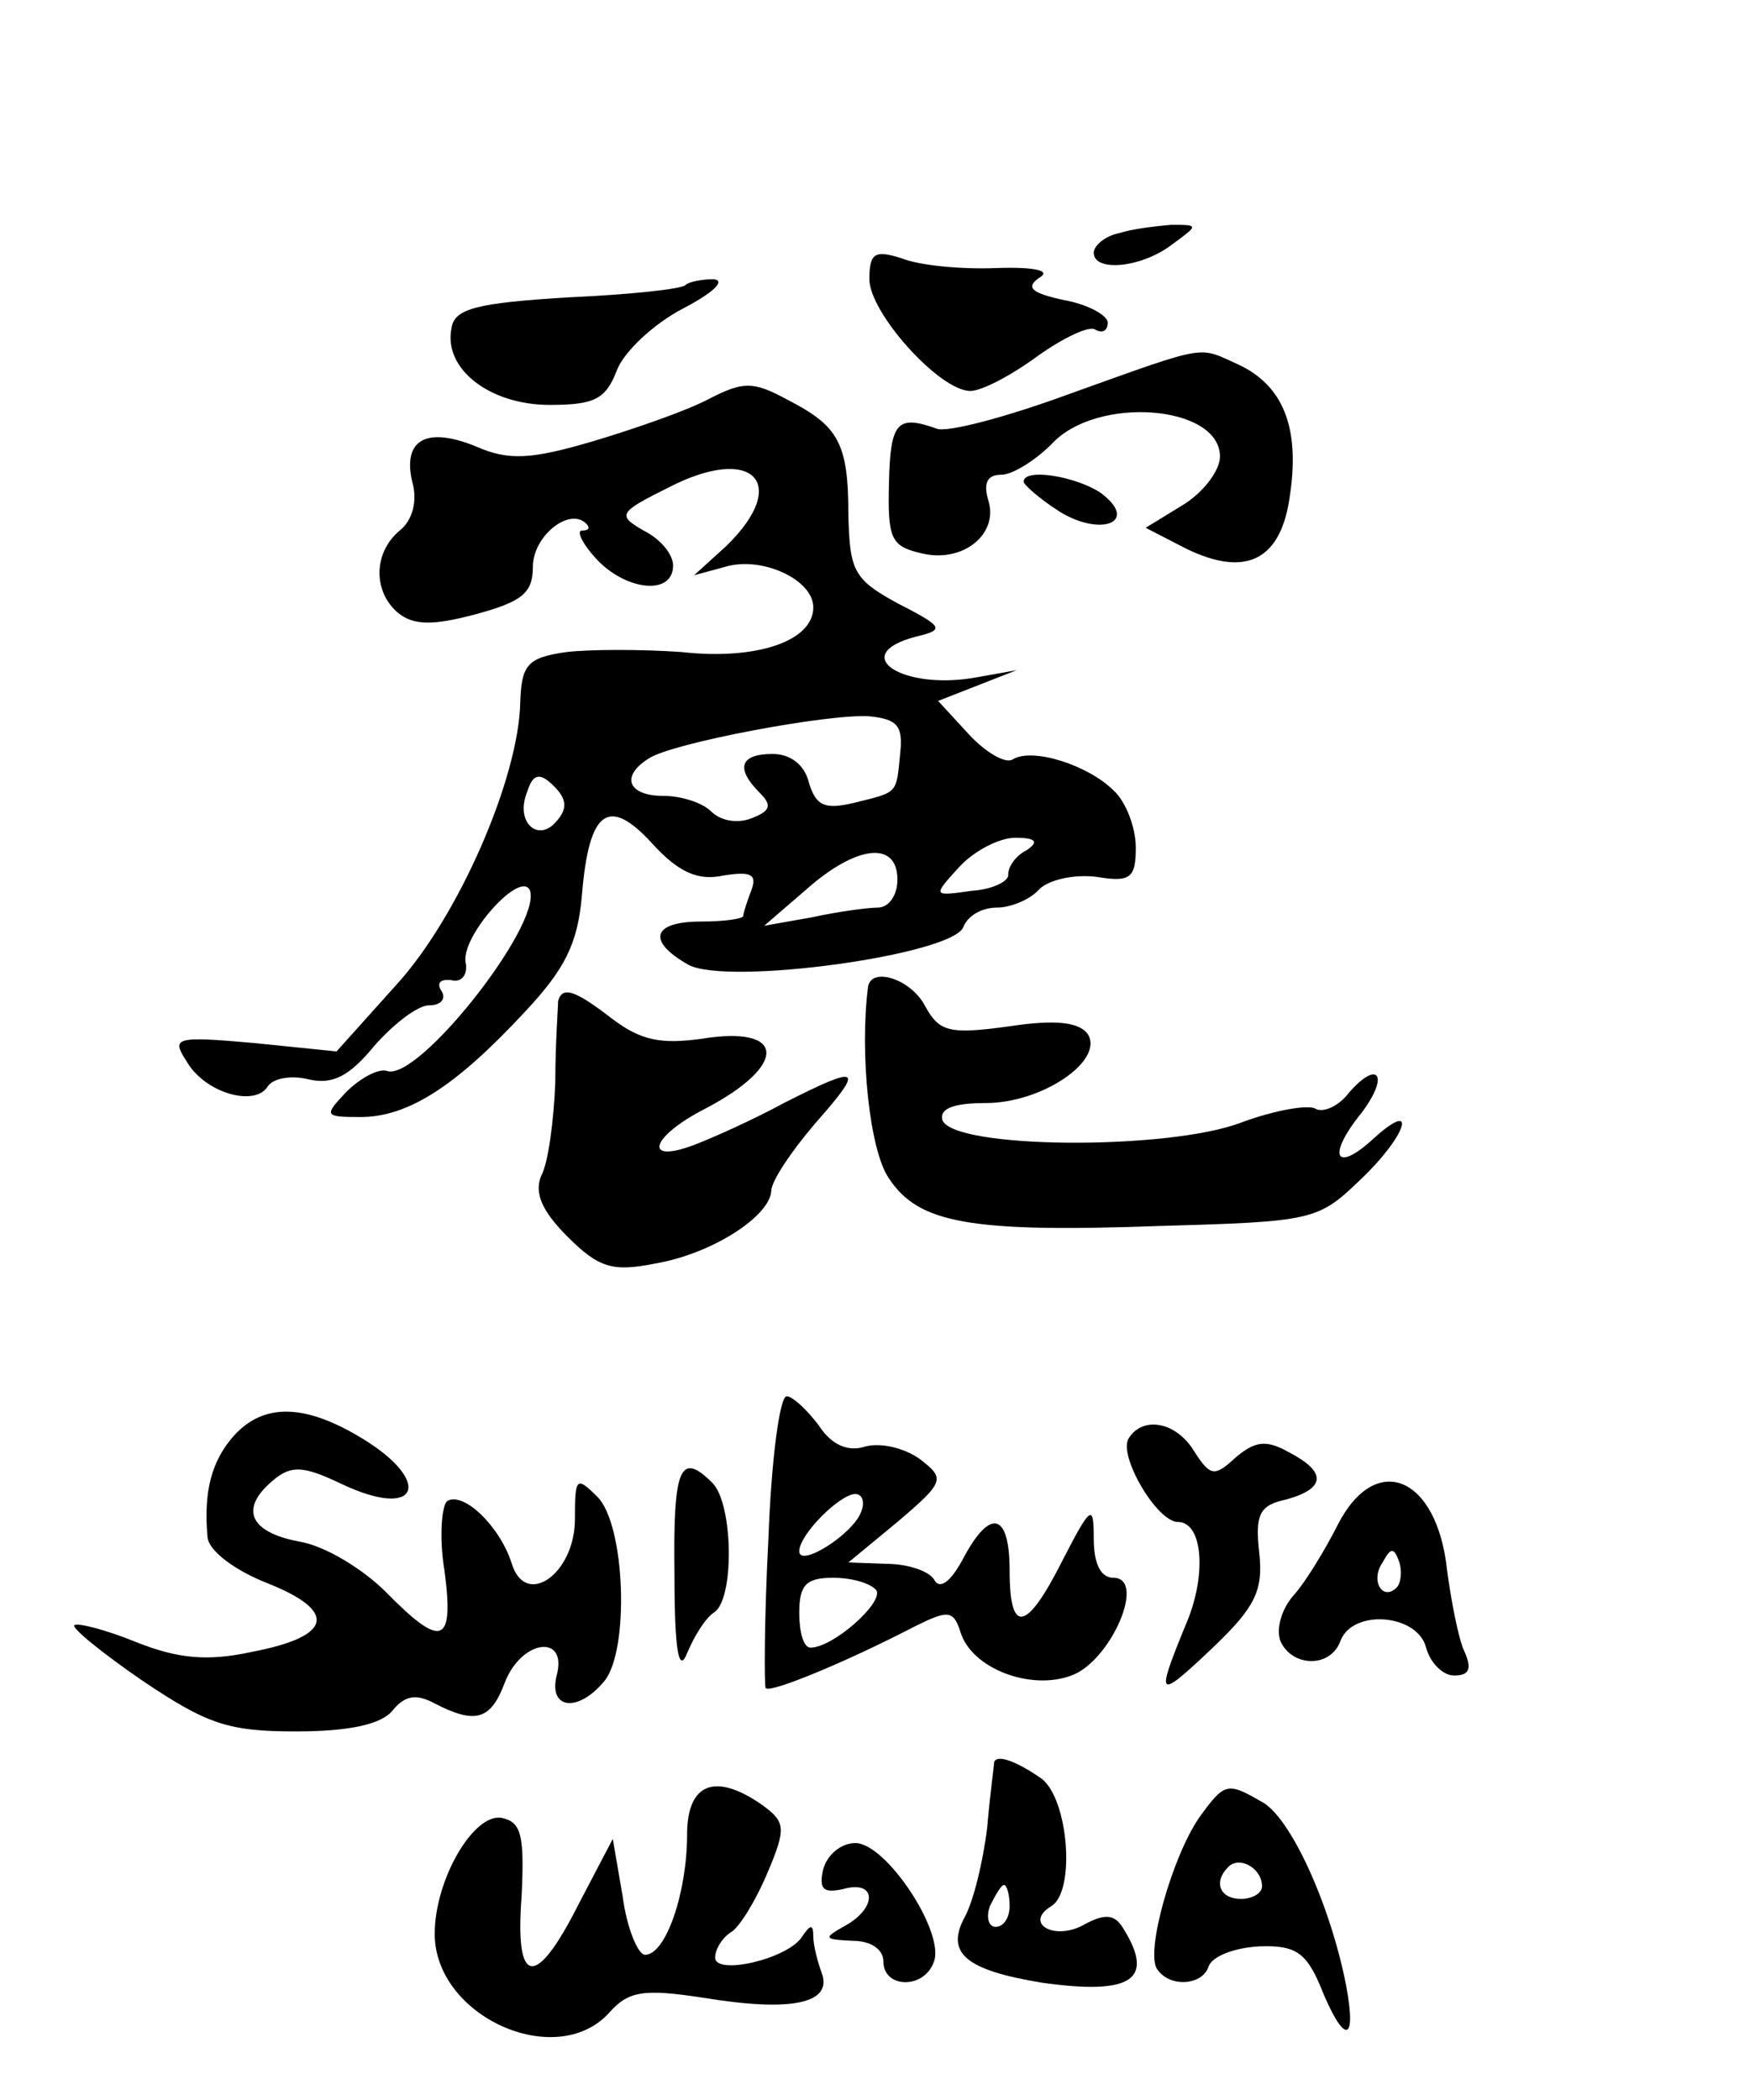 <?xml version="1.0" encoding="UTF-8"?>
<svg xmlns="http://www.w3.org/2000/svg" xmlns:xlink="http://www.w3.org/1999/xlink" width="125px" height="150px" viewBox="0 0 125 150" version="1.1">
<g id="surface1">
<path style=" stroke:none;fill-rule:nonzero;fill:rgb(0%,0%,0%);fill-opacity:1;" d="M 79.93 16.656 C 78.926 16.855 78.125 17.555 78.125 18.051 C 78.125 19.449 81.531 19.148 83.734 17.453 C 85.637 16.059 85.637 16.059 83.633 16.059 C 82.531 16.156 80.828 16.355 79.93 16.656 Z M 79.93 16.656 "/>
<path style=" stroke:none;fill-rule:nonzero;fill:rgb(0%,0%,0%);fill-opacity:1;" d="M 62.098 19.945 C 62.098 22.34 67.105 27.926 69.312 27.926 C 70.113 27.926 72.215 26.828 74.117 25.434 C 75.922 24.137 77.824 23.238 78.227 23.539 C 78.727 23.836 79.125 23.637 79.125 23.039 C 79.125 22.539 77.723 21.742 76.023 21.441 C 73.719 20.945 73.219 20.547 74.219 19.848 C 75.121 19.348 74.02 19.051 71.113 19.148 C 68.609 19.25 65.605 18.949 64.402 18.449 C 62.5 17.852 62.098 18.051 62.098 19.945 Z M 62.098 19.945 "/>
<path style=" stroke:none;fill-rule:nonzero;fill:rgb(0%,0%,0%);fill-opacity:1;" d="M 48.977 20.348 C 48.777 20.645 44.973 21.043 40.566 21.242 C 34.055 21.641 32.453 22.043 32.25 23.438 C 31.652 26.328 34.957 28.922 39.262 28.922 C 42.469 28.922 43.27 28.523 44.07 26.43 C 44.57 25.133 46.676 23.137 48.777 22.043 C 50.883 20.945 51.883 20.047 50.98 19.945 C 50.082 19.945 49.18 20.145 48.977 20.348 Z M 48.977 20.348 "/>
<path style=" stroke:none;fill-rule:nonzero;fill:rgb(0%,0%,0%);fill-opacity:1;" d="M 76.422 28.125 C 71.816 29.82 67.609 30.918 66.906 30.617 C 64.102 29.621 63.602 30.121 63.5 34.41 C 63.402 38.398 63.602 38.996 65.707 39.496 C 68.711 40.293 71.312 38.199 70.613 35.805 C 70.211 34.508 70.512 33.91 71.516 33.91 C 72.316 33.91 73.918 32.914 75.121 31.715 C 78.324 28.227 87.141 28.922 87.141 32.613 C 87.141 33.609 85.938 35.207 84.434 36.105 L 81.832 37.699 L 84.734 39.195 C 89.043 41.289 91.547 39.992 92.148 35.305 C 92.848 30.52 91.648 27.527 88.441 26.031 C 85.535 24.734 86.438 24.535 76.422 28.125 Z M 76.422 28.125 "/>
<path style=" stroke:none;fill-rule:nonzero;fill:rgb(0%,0%,0%);fill-opacity:1;" d="M 50.582 28.523 C 49.078 29.32 45.371 30.617 42.367 31.516 C 37.961 32.812 36.359 32.914 34.055 31.914 C 30.449 30.418 28.746 31.418 29.445 34.41 C 29.848 35.805 29.445 37.199 28.547 37.898 C 26.645 39.496 26.645 42.289 28.445 43.785 C 29.547 44.68 30.949 44.68 33.953 43.883 C 37.258 42.984 38.062 42.387 38.062 40.492 C 38.062 38.297 40.664 36.203 41.867 37.398 C 42.168 37.699 42.066 37.898 41.566 37.898 C 41.164 37.898 41.566 38.797 42.566 39.895 C 44.672 42.188 48.078 42.586 48.078 40.391 C 48.078 39.594 47.176 38.496 45.973 37.898 C 44.07 36.801 44.172 36.602 47.777 34.809 C 53.785 31.715 56.492 34.508 51.883 38.996 L 49.578 41.09 L 51.781 40.492 C 54.387 39.695 58.094 41.391 58.094 43.383 C 58.094 45.777 54.086 47.176 48.68 46.574 C 45.875 46.375 42.168 46.375 40.465 46.574 C 37.66 46.977 37.258 47.473 37.16 50.168 C 37.059 55.551 32.754 65.523 28.246 70.414 L 24.039 75.102 L 18.129 74.5 C 12.52 74.004 12.219 74.102 13.32 75.797 C 14.625 78.09 18.23 79.09 19.129 77.594 C 19.531 76.996 20.832 76.797 22.035 77.094 C 23.738 77.492 24.941 76.895 26.742 74.699 C 28.145 73.105 29.848 71.809 30.648 71.809 C 31.551 71.809 31.852 71.309 31.551 70.812 C 31.148 70.211 31.449 69.914 32.25 70.012 C 32.953 70.211 33.453 69.613 33.254 68.715 C 32.953 66.82 37.258 62.035 37.859 63.629 C 38.66 66.125 29.848 77.293 27.645 76.496 C 27.043 76.297 25.742 76.996 24.738 77.992 C 23.137 79.688 23.137 79.789 25.742 79.789 C 29.148 79.789 32.551 77.594 37.461 72.309 C 40.363 69.215 41.266 67.422 41.566 63.93 C 42.066 57.848 43.469 56.848 46.574 60.238 C 48.477 62.332 49.879 62.934 51.684 62.535 C 53.586 62.234 54.086 62.434 53.688 63.531 C 53.387 64.328 53.086 65.227 53.086 65.426 C 53.086 65.625 51.781 65.824 50.082 65.824 C 46.574 65.824 46.176 67.223 49.18 68.918 C 51.984 70.414 68.008 68.219 68.809 66.223 C 69.109 65.426 70.113 64.828 71.215 64.828 C 72.215 64.828 73.617 64.23 74.219 63.531 C 74.918 62.832 76.723 62.434 78.324 62.633 C 80.73 63.031 81.129 62.734 81.129 60.539 C 81.129 59.141 80.43 57.246 79.527 56.449 C 77.723 54.652 73.719 53.359 72.316 54.254 C 71.816 54.555 70.414 53.758 69.211 52.461 L 67.008 50.066 L 72.617 47.871 L 69.812 48.371 C 64.504 49.367 60.496 46.773 65.406 45.48 C 67.508 44.98 67.406 44.781 64.102 43.086 C 60.996 41.391 60.695 40.793 60.598 36.801 C 60.598 31.617 59.895 30.418 56.191 28.523 C 53.785 27.227 53.086 27.227 50.582 28.523 Z M 64.305 53.758 C 64.004 56.75 64.203 56.551 60.996 57.348 C 58.895 57.848 58.293 57.547 57.793 55.949 C 57.492 54.652 56.492 53.855 55.188 53.855 C 52.883 53.855 52.484 54.855 54.285 56.648 C 55.188 57.547 54.988 57.945 53.688 58.445 C 52.684 58.844 51.48 58.645 50.781 57.945 C 50.18 57.348 48.68 56.848 47.375 56.848 C 44.871 56.848 44.27 55.453 46.375 54.156 C 48.078 53.059 59.195 50.965 62.098 51.164 C 64.102 51.363 64.504 51.863 64.305 53.758 Z M 39.762 58.645 C 38.461 60.238 36.758 58.742 37.66 56.551 C 38.062 55.254 38.562 55.152 39.562 56.148 C 40.465 57.047 40.566 57.746 39.762 58.645 Z M 73.316 60.738 C 72.516 61.137 72.016 61.934 72.016 62.434 C 72.117 62.934 70.914 63.531 69.41 63.629 C 66.605 64.027 66.605 64.027 68.508 61.934 C 69.613 60.738 71.414 59.84 72.516 59.84 C 74.02 59.84 74.219 60.141 73.316 60.738 Z M 64.102 62.832 C 64.102 63.93 63.5 64.828 62.699 64.828 C 62 64.828 59.797 65.125 57.992 65.523 L 54.586 66.125 L 57.594 63.531 C 61.199 60.34 64.102 60.039 64.102 62.832 Z M 64.102 62.832 "/>
<path style=" stroke:none;fill-rule:nonzero;fill:rgb(0%,0%,0%);fill-opacity:1;" d="M 73.117 34.41 C 73.117 34.609 74.219 35.605 75.621 36.504 C 78.625 38.398 81.43 37.301 78.625 35.207 C 76.824 34.008 73.117 33.41 73.117 34.41 Z M 73.117 34.41 "/>
<path style=" stroke:none;fill-rule:nonzero;fill:rgb(0%,0%,0%);fill-opacity:1;" d="M 62 70.512 C 61.398 75.199 62.098 82.18 63.5 84.176 C 65.605 87.367 69.211 88.066 82.934 87.566 C 93.648 87.266 94.152 87.168 97.055 84.375 C 100.461 81.184 101.363 78.391 98.156 81.285 C 95.352 83.875 94.75 82.578 97.254 79.488 C 99.359 76.695 98.355 75.598 96.152 78.293 C 95.453 79.09 94.449 79.488 93.949 79.188 C 93.449 78.891 91.047 79.289 88.641 80.188 C 83.434 82.18 68.008 82.082 67.309 79.988 C 67.105 79.188 68.109 78.789 70.414 78.789 C 74.418 78.789 78.824 75.797 77.723 73.902 C 77.125 73.004 75.422 72.805 72.117 73.305 C 67.809 73.902 67.105 73.703 66.105 71.91 C 65.105 69.914 62.199 69.016 62 70.512 Z M 62 70.512 "/>
<path style=" stroke:none;fill-rule:nonzero;fill:rgb(0%,0%,0%);fill-opacity:1;" d="M 39.863 71.508 C 39.863 72.008 39.664 74.5 39.664 77.293 C 39.562 79.988 39.164 83.078 38.66 83.977 C 38.16 85.172 38.66 86.469 40.566 88.363 C 42.77 90.559 43.77 90.859 46.773 90.258 C 50.883 89.562 54.988 86.867 55.09 85.074 C 55.09 84.375 56.492 82.281 58.191 80.285 C 61.801 76.195 61.5 75.996 55.988 78.789 C 53.785 79.988 50.883 81.285 49.578 81.781 C 45.875 83.18 46.473 81.184 50.379 79.188 C 56.289 76.098 56.191 73.203 50.082 74.203 C 47.176 74.602 45.773 74.301 43.77 72.805 C 41.066 70.711 40.164 70.414 39.863 71.508 Z M 39.863 71.508 "/>
<path style=" stroke:none;fill-rule:nonzero;fill:rgb(0%,0%,0%);fill-opacity:1;" d="M 54.887 109.906 C 54.586 115.59 54.586 120.379 54.688 120.578 C 54.988 120.977 60.496 118.684 65.305 116.191 C 67.707 114.992 68.109 114.992 68.609 116.59 C 69.41 119.184 73.617 120.777 76.523 119.68 C 79.328 118.684 81.93 112.699 79.527 112.699 C 78.625 112.699 78.125 111.703 78.125 109.906 C 78.125 107.414 77.926 107.512 75.922 111.402 C 73.316 116.59 72.117 116.789 72.117 112.199 C 72.117 108.012 70.715 107.711 68.809 111.305 C 67.91 113 67.105 113.598 66.707 112.801 C 66.305 112.199 64.805 111.703 63.301 111.703 L 60.598 111.602 L 64.102 108.711 C 67.508 105.816 67.508 105.617 65.707 104.223 C 64.602 103.426 62.902 103.023 61.801 103.324 C 60.598 103.723 59.395 103.227 58.492 101.828 C 57.594 100.633 56.59 99.734 56.191 99.734 C 55.688 99.734 55.09 104.32 54.887 109.906 Z M 61.5 108.012 C 60.898 109.609 57.09 112 57.09 110.805 C 57.09 109.609 59.996 106.715 61.098 106.715 C 61.598 106.715 61.801 107.312 61.5 108.012 Z M 62.602 113.598 C 63.102 114.496 59.496 117.688 57.895 117.688 C 57.391 117.688 57.09 116.59 57.09 115.191 C 57.09 113.199 57.594 112.699 59.496 112.699 C 60.898 112.699 62.199 113.098 62.602 113.598 Z M 62.602 113.598 "/>
<path style=" stroke:none;fill-rule:nonzero;fill:rgb(0%,0%,0%);fill-opacity:1;" d="M 16.727 102.527 C 15.125 104.32 14.523 106.516 14.824 109.809 C 14.926 110.805 16.828 112.199 19.129 113.098 C 24.137 115.094 23.738 116.887 18.027 117.984 C 14.824 118.684 12.719 118.484 9.715 117.289 C 7.512 116.391 5.508 115.891 5.309 116.09 C 5.109 116.289 7.312 118.086 10.215 120.078 C 14.824 123.172 16.324 123.672 21.133 123.672 C 24.941 123.672 27.242 123.172 28.043 122.176 C 28.945 121.078 29.746 120.977 31.051 121.676 C 33.953 123.172 35.055 122.871 36.059 120.18 C 37.258 117.086 40.566 116.688 39.762 119.68 C 39.164 122.074 41.266 122.375 43.168 120.078 C 44.973 117.887 44.672 108.91 42.668 106.914 C 41.164 105.418 41.066 105.52 41.066 108.512 C 41.066 112.398 37.559 114.895 36.559 111.703 C 35.758 109.109 33.152 106.516 31.949 107.215 C 31.551 107.512 31.352 109.809 31.75 112.199 C 32.453 117.488 31.551 117.785 27.543 113.695 C 25.941 112.102 23.238 110.406 21.336 110.105 C 17.727 109.41 17.129 107.711 19.531 105.719 C 20.832 104.621 21.734 104.723 24.438 106.016 C 29.949 108.609 30.949 105.816 25.84 102.727 C 21.734 100.234 18.832 100.234 16.727 102.527 Z M 16.727 102.527 "/>
<path style=" stroke:none;fill-rule:nonzero;fill:rgb(0%,0%,0%);fill-opacity:1;" d="M 80.629 102.727 C 79.828 103.922 82.633 108.711 84.133 108.711 C 85.938 108.711 86.238 112.602 84.637 116.191 C 82.531 121.375 82.633 121.477 86.738 117.586 C 89.645 114.793 90.246 113.598 89.945 110.902 C 89.645 108.211 89.945 107.512 91.848 107.113 C 94.75 106.316 94.75 105.121 92.047 103.723 C 90.445 102.824 89.645 102.926 88.242 104.121 C 86.738 105.52 86.438 105.418 85.336 103.723 C 84.035 101.527 81.629 101.129 80.629 102.727 Z M 80.629 102.727 "/>
<path style=" stroke:none;fill-rule:nonzero;fill:rgb(0%,0%,0%);fill-opacity:1;" d="M 48.176 112.398 C 48.176 117.887 48.477 119.582 49.078 118.086 C 49.578 116.887 50.379 115.59 50.98 115.191 C 52.484 114.297 52.383 107.414 50.883 105.918 C 48.578 103.625 48.078 104.82 48.176 112.398 Z M 48.176 112.398 "/>
<path style=" stroke:none;fill-rule:nonzero;fill:rgb(0%,0%,0%);fill-opacity:1;" d="M 95.555 108.91 C 94.652 110.703 93.25 113 92.449 113.895 C 91.547 114.895 91.145 116.289 91.445 117.188 C 92.246 119.082 95.051 119.184 95.754 117.188 C 96.656 114.895 101.262 115.293 101.863 117.688 C 102.164 118.785 103.066 119.68 103.867 119.68 C 104.969 119.68 105.168 119.184 104.566 117.887 C 104.168 116.988 103.664 114.395 103.367 112.199 C 102.664 105.418 98.258 103.625 95.555 108.91 Z M 99.758 113.398 C 98.758 114.395 97.855 112.898 98.758 111.602 C 99.359 110.504 99.559 110.504 99.961 111.602 C 100.16 112.301 100.059 113.098 99.758 113.398 Z M 99.758 113.398 "/>
<path style=" stroke:none;fill-rule:nonzero;fill:rgb(0%,0%,0%);fill-opacity:1;" d="M 71.012 125.863 C 71.012 126.062 70.715 128.16 70.512 130.551 C 70.211 133.047 69.512 135.836 68.91 136.934 C 67.508 139.527 69.012 140.727 74.418 141.621 C 80.828 142.52 82.531 141.422 80.227 137.734 C 79.629 136.734 78.926 136.637 77.324 137.535 C 75.219 138.629 73.117 137.332 75.121 136.137 C 76.824 135.039 76.32 128.559 74.418 127.062 C 72.715 125.863 71.215 125.266 71.012 125.863 Z M 72.117 136.137 C 72.117 136.934 71.715 137.633 71.113 137.633 C 70.613 137.633 70.414 136.934 70.715 136.137 C 71.113 135.34 71.516 134.641 71.715 134.641 C 71.914 134.641 72.117 135.34 72.117 136.137 Z M 72.117 136.137 "/>
<path style=" stroke:none;fill-rule:nonzero;fill:rgb(0%,0%,0%);fill-opacity:1;" d="M 49.078 131.051 C 49.078 135.141 47.574 139.629 46.074 139.629 C 45.574 139.629 44.773 137.734 44.473 135.438 L 43.77 131.352 L 41.367 135.938 C 38.262 142.121 36.758 141.922 37.258 135.438 C 37.461 131.148 37.258 130.152 35.855 129.855 C 33.855 129.453 31.051 134.242 31.051 138.133 C 31.051 144.016 39.664 147.906 43.469 143.816 C 44.871 142.223 45.875 142.02 50.379 142.719 C 56.492 143.715 59.496 143.117 58.695 140.926 C 58.395 140.125 58.094 138.93 58.094 138.332 C 58.094 137.434 57.895 137.434 57.293 138.332 C 56.289 139.926 51.082 141.125 51.082 139.828 C 51.082 139.23 51.582 138.43 52.184 138.031 C 52.785 137.734 53.988 135.738 54.789 133.844 C 56.191 130.551 56.09 130.152 54.488 128.957 C 51.082 126.562 49.078 127.359 49.078 131.051 Z M 49.078 131.051 "/>
<path style=" stroke:none;fill-rule:nonzero;fill:rgb(0%,0%,0%);fill-opacity:1;" d="M 85.637 129.855 C 83.734 132.645 81.832 139.328 82.633 140.625 C 83.535 142.02 85.938 141.82 86.34 140.426 C 86.637 139.727 88.141 139.129 89.945 139.027 C 92.449 138.93 93.25 139.43 94.25 141.723 C 95.953 146.012 96.957 146.109 96.152 141.82 C 95.051 136.137 92.148 129.652 90.043 128.656 C 87.641 127.262 87.441 127.359 85.637 129.855 Z M 90.145 134.742 C 90.145 135.238 89.441 135.637 88.641 135.637 C 87.141 135.637 86.637 134.441 87.742 133.344 C 88.543 132.547 90.145 133.445 90.145 134.742 Z M 90.145 134.742 "/>
<path style=" stroke:none;fill-rule:nonzero;fill:rgb(0%,0%,0%);fill-opacity:1;" d="M 58.793 133.543 C 58.492 134.941 58.793 135.238 60.195 134.941 C 62.602 134.242 62.699 136.238 60.398 137.535 C 58.793 138.43 58.793 138.531 60.898 138.629 C 62.199 138.629 63.102 139.23 63.102 140.125 C 63.102 142.02 66.004 142.121 66.707 140.125 C 67.508 138.031 63.301 131.648 61.098 131.648 C 60.098 131.648 59.094 132.445 58.793 133.543 Z M 58.793 133.543 "/>
</g>
</svg>
